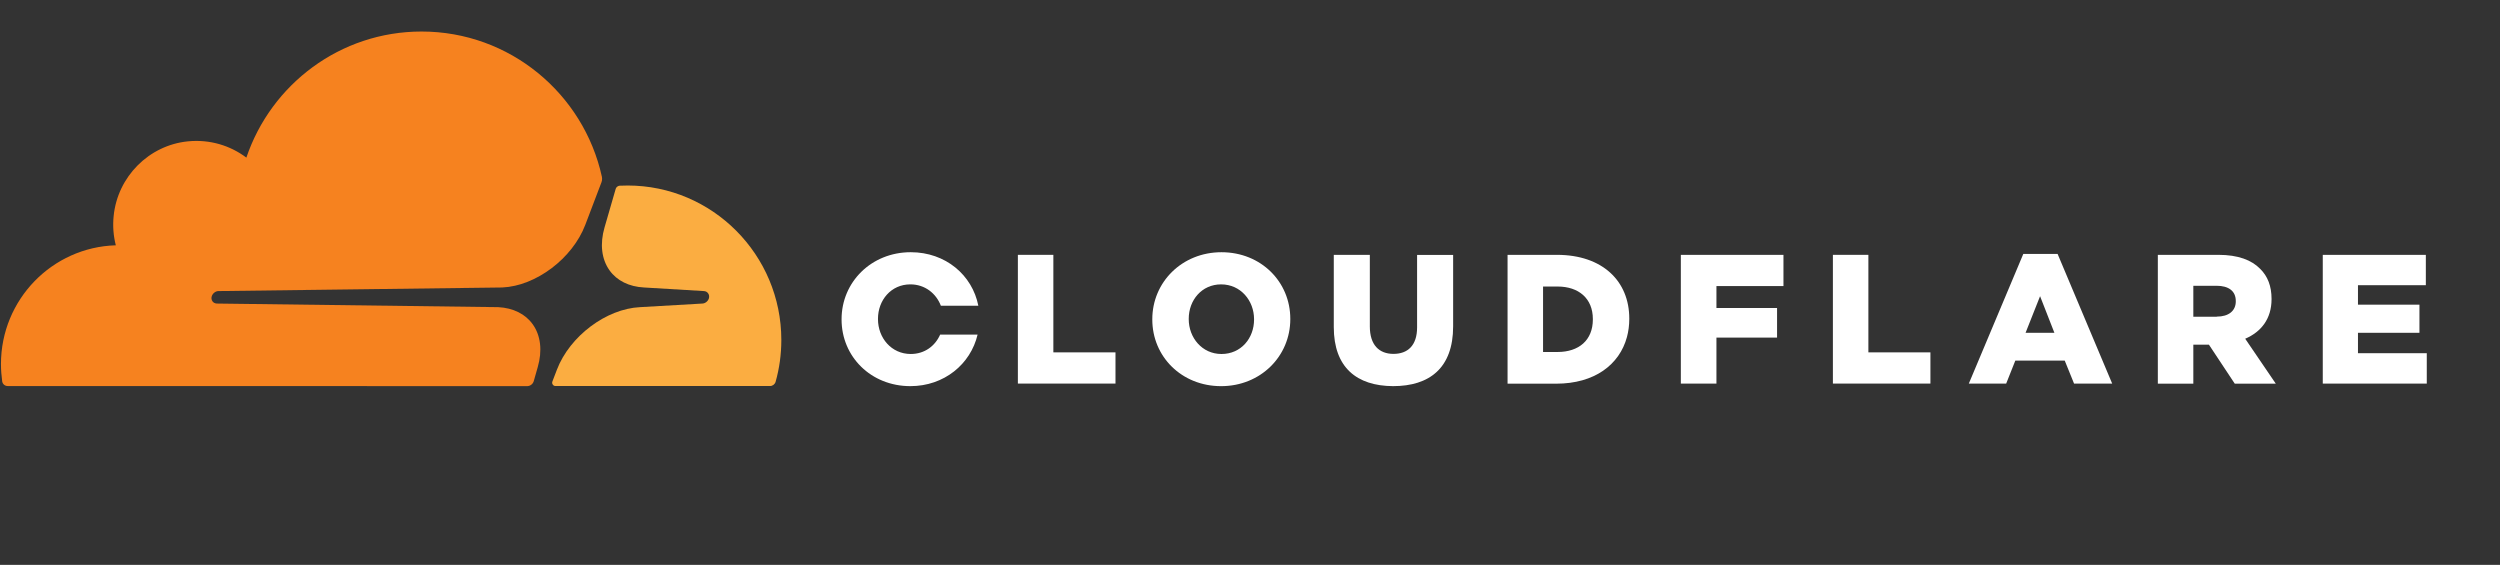 <?xml version="1.0" encoding="UTF-8" standalone="no"?>
<svg
   width="239"
   height="54"
   viewBox="0 0 239 54"
   fill="none"
   version="1.1"
   id="svg12"
   xmlns="http://www.w3.org/2000/svg"
   xmlns:svg="http://www.w3.org/2000/svg">
  <rect x="0" y="0" width="239" height="54" fill="#333333" stroke="none"/>
  <g
     clip-path="url(#clip0_1234_394)"
     id="g12">
    <path
       d="m 51.027,36.435 0.378,-1.329 c 0.459,-1.573 0.288,-3.038 -0.477,-4.105 -0.702,-0.986 -1.872,-1.564 -3.294,-1.637 L 20.727,29.02 c -0.18,-0.009 -0.333,-0.09 -0.423,-0.226 -0.09,-0.136 -0.117,-0.317 -0.054,-0.488 0.09,-0.262 0.351,-0.47 0.621,-0.479 l 27.15,-0.344 c 3.222,-0.145 6.705,-2.776 7.928,-5.977 l 1.548,-4.069 c 0.045,-0.108 0.063,-0.226 0.063,-0.344 0,-0.063 -0.009,-0.127 -0.018,-0.19 C 55.797,8.955 48.732,3.014 40.3,3.014 c -7.775,0 -14.381,5.046 -16.747,12.054 -1.53,-1.148 -3.483,-1.763 -5.588,-1.555 -3.735,0.371 -6.731,3.391 -7.1,7.144 -0.099,0.977 -0.018,1.908 0.207,2.794 C 4.978,23.631 0.092,28.649 0.092,34.807 c 0,0.561 0.045,1.103 0.117,1.646 0.036,0.262 0.261,0.452 0.522,0.452 L 50.397,36.914 c 0.009,0 0.009,0 0.018,0 0.279,-0.009 0.531,-0.199 0.612,-0.479 z"
       fill="#f6821f"
       id="path1" />
    <path
       d="m 59.99,17.736 c -0.252,0 -0.495,0.009 -0.747,0.018 -0.045,0 -0.081,0.009 -0.117,0.027 -0.126,0.045 -0.234,0.154 -0.27,0.289 l -1.062,3.671 c -0.459,1.573 -0.288,3.038 0.477,4.105 0.702,0.986 1.872,1.564 3.294,1.637 l 5.732,0.344 c 0.171,0.009 0.315,0.09 0.405,0.226 0.099,0.136 0.117,0.317 0.063,0.488 -0.09,0.262 -0.351,0.47 -0.621,0.479 l -5.957,0.344 c -3.231,0.154 -6.722,2.776 -7.946,5.977 l -0.432,1.13 c -0.081,0.208 0.072,0.425 0.279,0.434 0.009,0 0.009,0 0.018,0 h 20.509 c 0.243,0 0.459,-0.163 0.531,-0.398 0.36,-1.275 0.549,-2.613 0.549,-4.006 0,-8.147 -6.587,-14.766 -14.705,-14.766 z"
       fill="#fbad41"
       id="path2" />
    <path
       d="m 97.309,24.363 h 3.392 v 9.323 h 5.94 v 2.984 h -9.332 z"
       fill="black"
       id="path3"
       style="fill:#ffffff;fill-opacity:1" />
    <path
       d="m 110.16,30.55 v -0.036 c 0,-3.536 2.835,-6.402 6.614,-6.402 3.781,0 6.579,2.83 6.579,6.366 v 0.036 c 0,3.536 -2.834,6.402 -6.614,6.402 -3.78,0 -6.579,-2.83 -6.579,-6.366 z m 9.728,0 v -0.036 c 0,-1.772 -1.277,-3.328 -3.149,-3.328 -1.854,0 -3.096,1.51 -3.096,3.292 v 0.036 c 0,1.772 1.278,3.328 3.131,3.328 1.873,0 3.114,-1.51 3.114,-3.291 z"
       fill="black"
       id="path4"
       style="fill:#ffffff;fill-opacity:1" />
    <path
       d="m 127.51,31.272 v -6.908 h 3.446 v 6.845 c 0,1.772 0.891,2.622 2.259,2.622 1.367,0 2.259,-0.805 2.259,-2.532 v -6.927 h 3.446 v 6.827 c 0,3.979 -2.258,5.715 -5.741,5.715 -3.483,-0.018 -5.669,-1.79 -5.669,-5.643 z"
       fill="black"
       id="path5"
       style="fill:#ffffff;fill-opacity:1" />
    <path
       d="m 144.123,24.363 h 4.724 c 4.375,0 6.912,2.532 6.912,6.086 v 0.036 c 0,0.609 -0.075,1.19 -0.223,1.737 -0.713,2.644 -3.106,4.458 -6.761,4.458 h -4.652 z m 4.779,9.287 c 2.033,0 3.375,-1.121 3.375,-3.111 v -0.036 c 0,-1.971 -1.35,-3.111 -3.375,-3.111 h -1.386 v 6.257 z"
       fill="#000000"
       id="path6"
       style="fill:#ffffff;fill-opacity:1" />
    <path
       d="m 160.689,24.363 h 9.81 v 2.984 h -6.407 v 2.098 h 5.795 v 2.83 h -5.795 v 4.395 h -3.403 z"
       fill="black"
       id="path7"
       style="fill:#ffffff;fill-opacity:1" />
    <path
       d="m 175.225,24.363 h 3.392 v 9.323 h 5.931 v 2.984 h -9.323 z"
       fill="black"
       id="path8"
       style="fill:#ffffff;fill-opacity:1" />
    <path
       d="m 193.429,24.273 h 3.276 l 5.219,12.397 h -3.645 l -0.891,-2.197 h -4.724 l -0.873,2.197 h -3.572 z m 2.97,7.541 -1.368,-3.499 -1.386,3.499 z"
       fill="black"
       id="path9"
       style="fill:#ffffff;fill-opacity:1" />
    <path
       d="m 206.289,24.363 h 5.796 c 1.871,0 3.168,0.497 3.987,1.338 0.719,0.705 1.088,1.655 1.088,2.866 v 0.036 c 0,1.881 -0.999,3.129 -2.519,3.78 l 2.924,4.295 h -3.923 l -2.467,-3.725 h -1.493 v 3.725 h -3.393 z m 5.633,5.905 c 1.152,0 1.819,-0.561 1.819,-1.456 V 28.776 c 0,-0.968 -0.703,-1.456 -1.836,-1.456 h -2.223 v 2.957 h 2.24 z"
       fill="black"
       id="path10"
       style="fill:#ffffff;fill-opacity:1" />
    <path
       d="m 222.057,24.363 h 9.853 v 2.902 h -6.488 v 1.863 h 5.876 v 2.686 h -5.876 v 1.953 H 232 v 2.903 h -9.943 z"
       fill="black"
       id="path11"
       style="fill:#ffffff;fill-opacity:1" />
    <path
       d="m 89.875,31.996 c -0.477,1.076 -1.476,1.845 -2.808,1.845 -1.854,0 -3.132,-1.546 -3.132,-3.328 v -0.036 c 0,-1.772 1.242,-3.292 3.096,-3.292 1.395,0 2.466,0.868 2.916,2.044 h 3.582 c -0.576,-2.93 -3.132,-5.118 -6.461,-5.118 -3.78,0 -6.614,2.866 -6.614,6.402 v 0.036 c 0,3.536 2.799,6.366 6.578,6.366 3.231,0 5.76,-2.107 6.425,-4.928 h -3.582 z"
       fill="black"
       id="path12"
       style="fill:#ffffff;fill-opacity:1" />
  </g>
  <defs
     id="defs12">
    <clipPath
       id="clip0_1234_394">
      <rect
         width="231.908"
         height="35.929"
         fill="#ffffff"
         transform="translate(0.092,2)"
         id="rect12"
         x="0"
         y="0" />
    </clipPath>
  </defs>
</svg>
